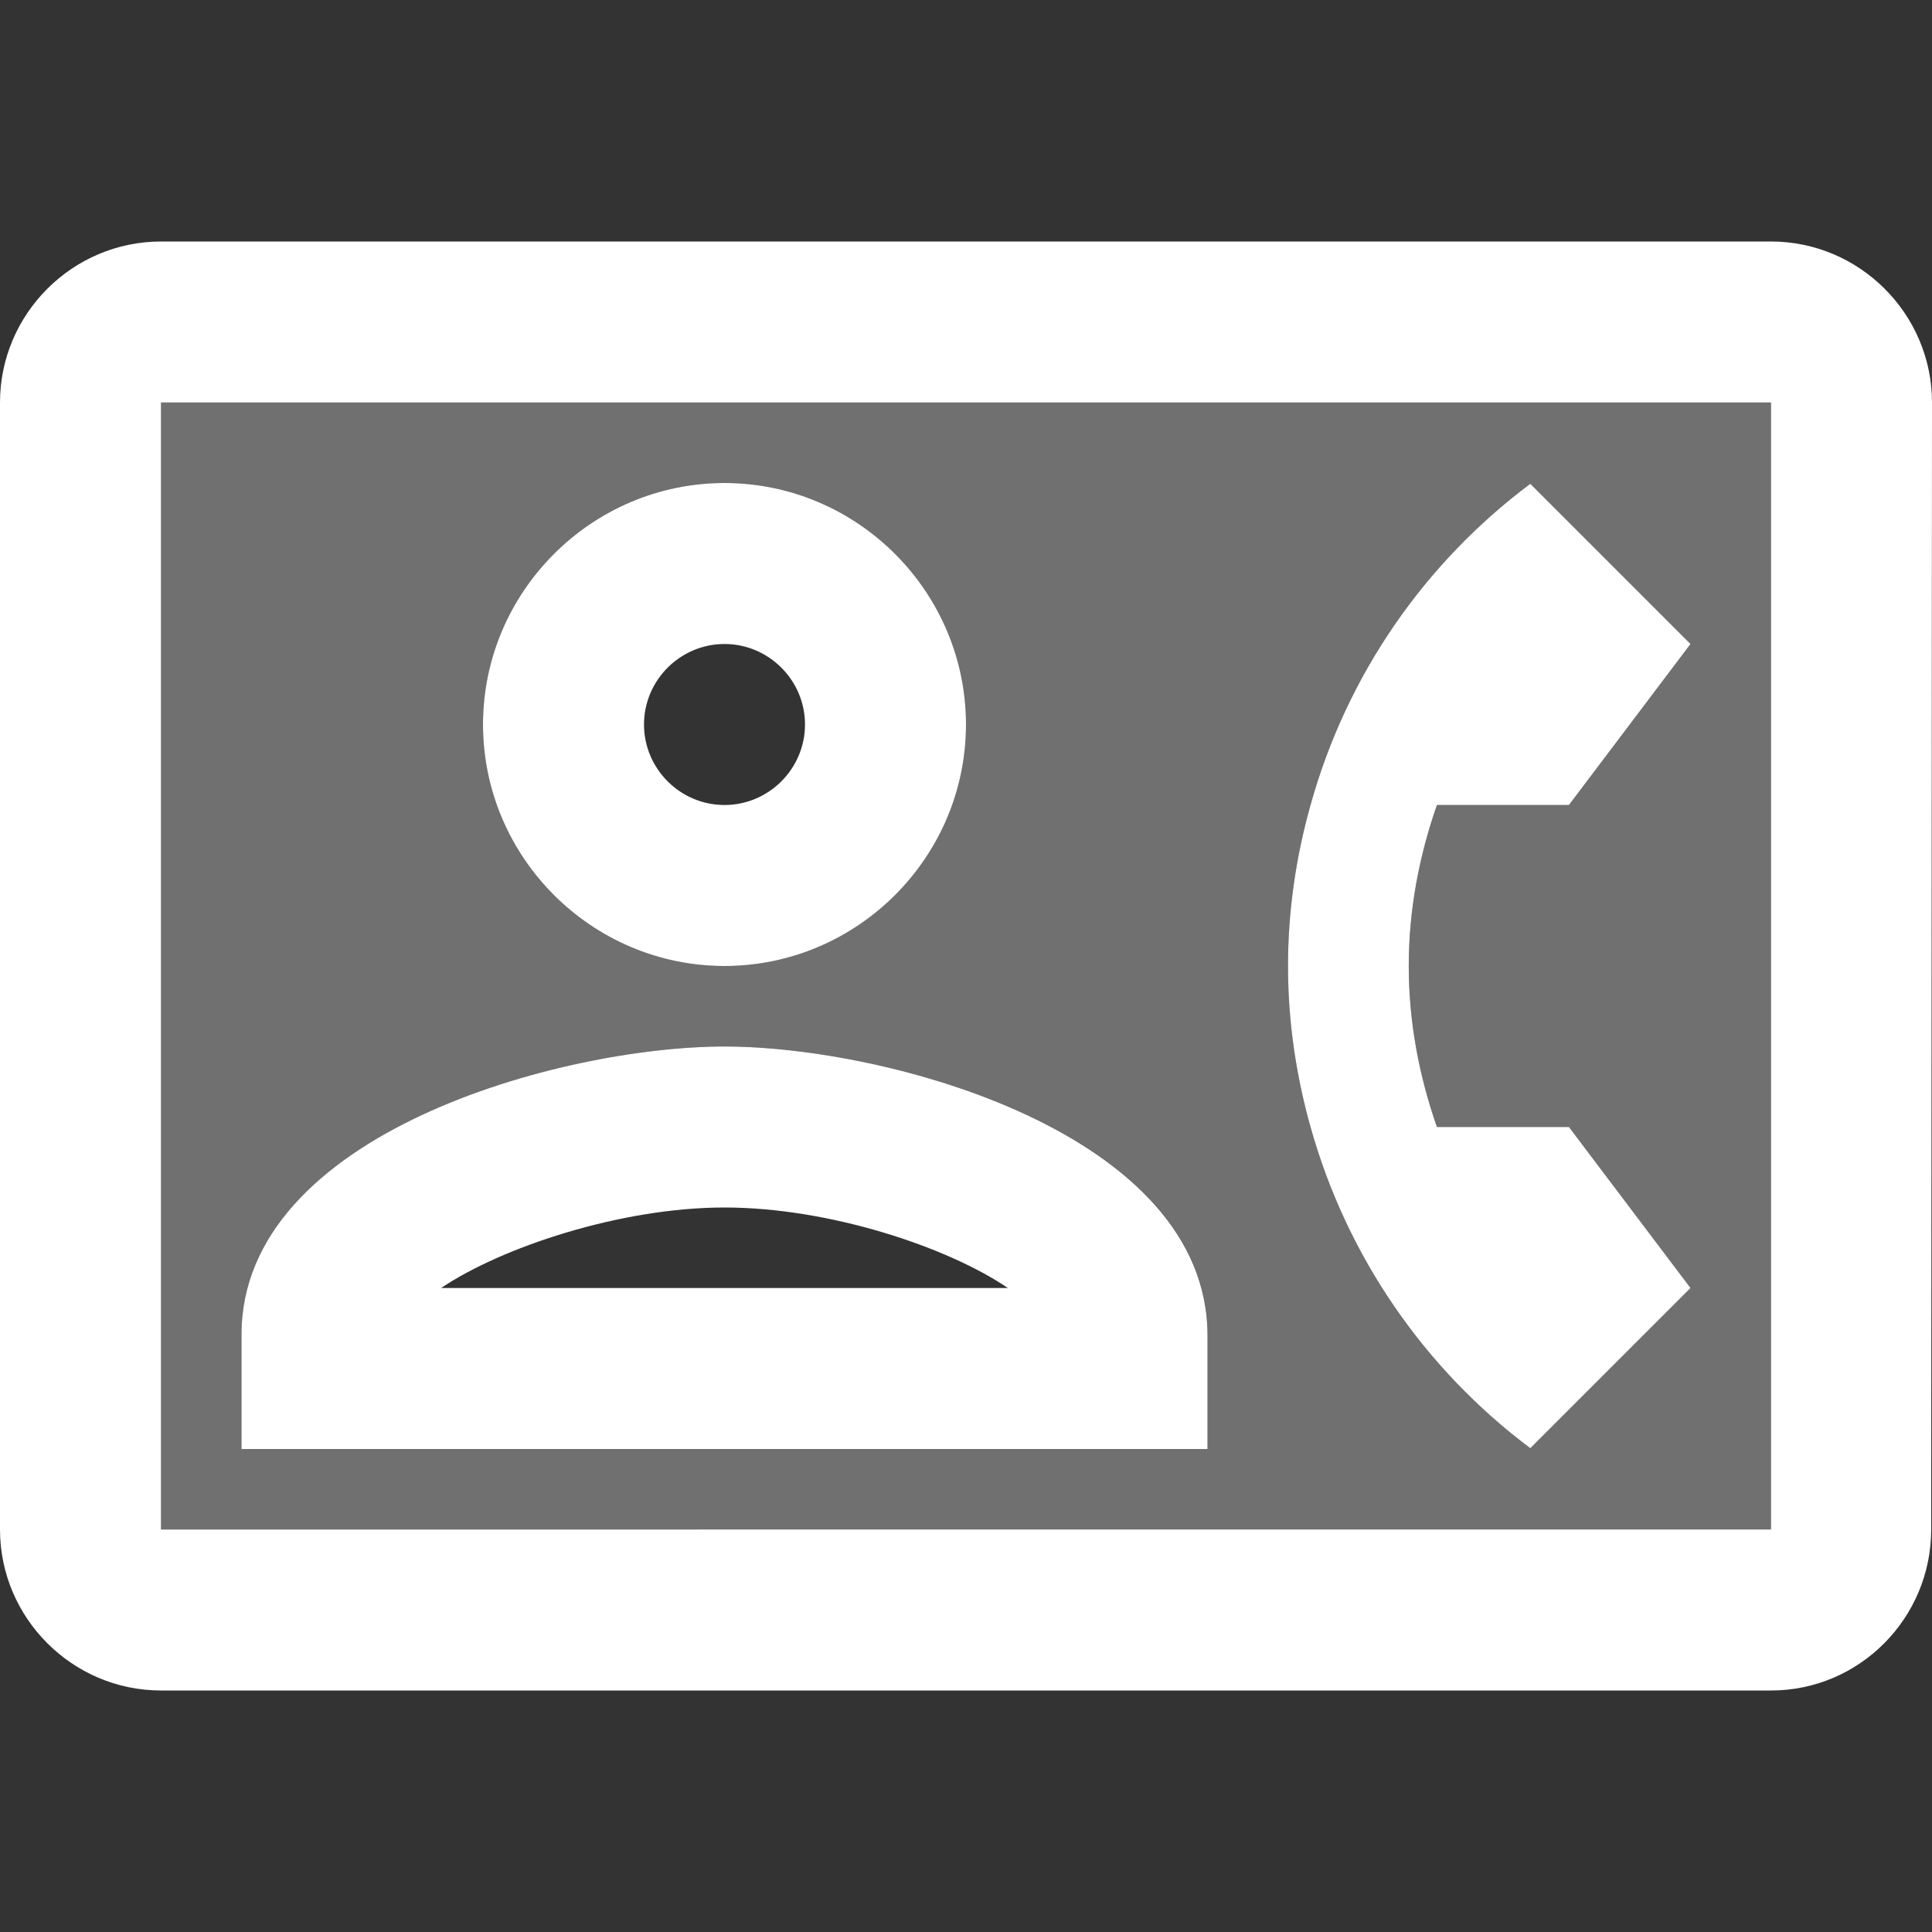 <svg xmlns="http://www.w3.org/2000/svg" height="30px" viewBox="0 0 24 24" width="30px" fill="#FFFFFF"><rect x="0" y="0" width="24" height="24" fill="#333333" stroke="none"/><path d="M0 0h24v24H0V0z" fill="none"/><path d="M22 5H2v14h20V5zM9 6c1.65 0 3 1.35 3 3s-1.35 3-3 3-3-1.35-3-3 1.35-3 3-3zm6 12H3v-1.41C3 14.08 6.97 13 9 13s6 1.08 6 3.58V18zm2.85-4h1.64L21 16l-1.99 1.99c-1.31-.98-2.28-2.38-2.73-3.99-.18-.64-.28-1.31-.28-2s.1-1.36.28-2c.45-1.62 1.42-3.01 2.73-3.99L21 8l-1.51 2h-1.64c-.22.63-.35 1.3-.35 2s.13 1.37.35 2z" opacity=".3"/><path d="M2 21h20c1.1 0 1.99-.9 1.99-2L24 5c0-1.1-.9-2-2-2H2C.9 3 0 3.9 0 5v14c0 1.1.9 2 2 2zM2 5h20v14H2V5zm17.49 5L21 8l-1.99-1.99c-1.31.98-2.28 2.37-2.73 3.99-.18.64-.28 1.31-.28 2s.1 1.36.28 2c.45 1.61 1.42 3.01 2.73 3.99L21 16l-1.51-2h-1.64c-.22-.63-.35-1.3-.35-2s.13-1.37.35-2h1.64zM9 12c1.65 0 3-1.35 3-3s-1.35-3-3-3-3 1.35-3 3 1.35 3 3 3zm0-4c.55 0 1 .45 1 1s-.45 1-1 1-1-.45-1-1 .45-1 1-1zm0 5c-2.03 0-6 1.08-6 3.58V18h12v-1.41C15 14.08 11.03 13 9 13zm-3.52 3c.74-.5 2.22-1 3.52-1s2.77.49 3.52 1H5.48z"/></svg>